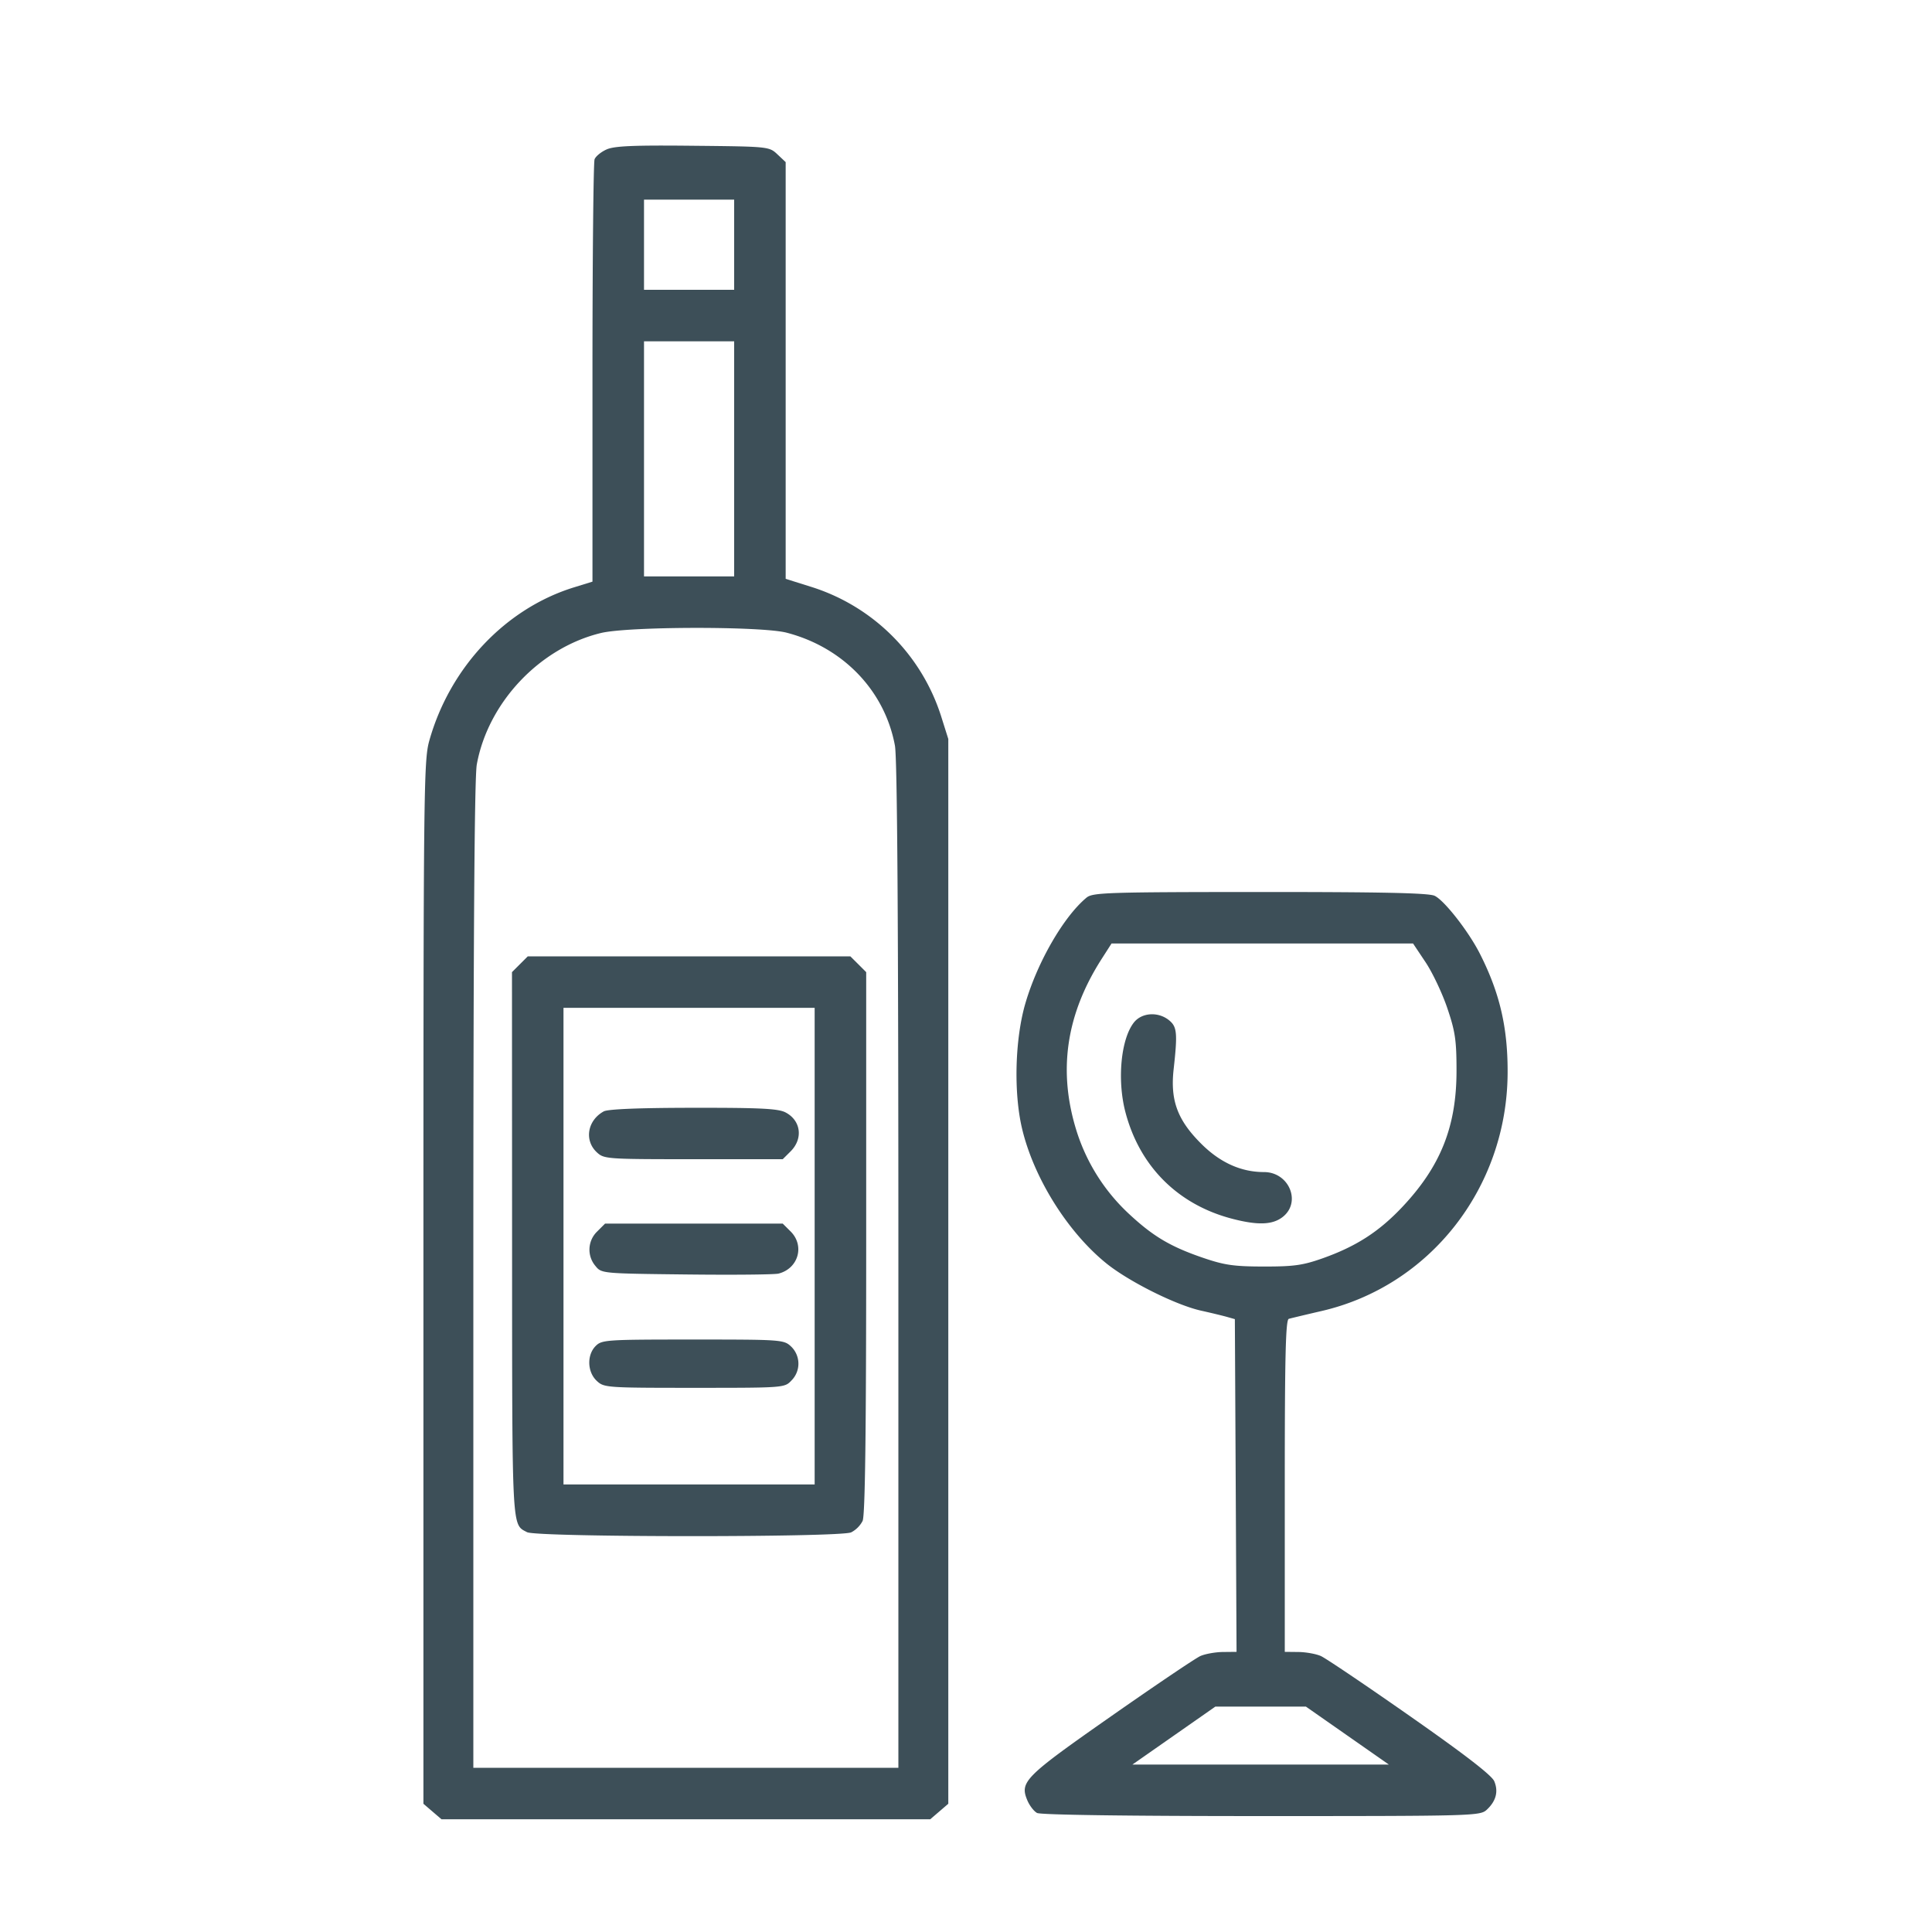 <svg width="56" height="56" fill="#3d4f58" xmlns="http://www.w3.org/2000/svg"><path d="M17.584 4.331c-.159.07-.317.199-.35.286-.033.087-.061 2.877-.061 6.2v6.042l-.536.166c-1.986.614-3.595 2.318-4.193 4.442-.162.576-.171 1.354-.171 15.711v15.105l.262.225.262.225h14.166l.262-.225.262-.225V21.42l-.206-.653a5.763 5.763 0 0 0-3.738-3.747l-.77-.242V4.699l-.24-.226c-.24-.225-.255-.226-2.45-.248-1.712-.018-2.275.006-2.499.106m3.696 2.762V8.4h-2.613V5.787h2.613v1.306m0 6.207v3.407h-2.613V9.893h2.613V13.3m1.522 5.039c1.64.427 2.844 1.683 3.138 3.273.068.372.1 5.114.1 15.085V51.24H13.72V36.977c0-9.772.032-14.437.1-14.817.326-1.797 1.822-3.382 3.599-3.812.797-.193 4.652-.199 5.383-.009m8.691 7.68c-.659.547-1.417 1.856-1.769 3.054-.305 1.037-.347 2.592-.099 3.64.338 1.427 1.315 2.991 2.437 3.902.653.529 2.019 1.212 2.751 1.375.283.063.619.144.747.18l.233.066.025 4.822.024 4.822-.398.004c-.218.003-.511.055-.65.117-.14.062-1.304.847-2.588 1.746-2.504 1.752-2.651 1.899-2.431 2.43.064.156.193.324.285.373.103.055 2.626.09 6.503.09 6.17 0 6.34-.005 6.532-.184.269-.25.342-.528.217-.826-.071-.17-.848-.771-2.438-1.883-1.284-.899-2.448-1.684-2.588-1.746-.139-.062-.431-.114-.649-.117l-.397-.004v-4.81c0-3.767.025-4.816.117-4.843.064-.018.494-.121.956-.228 3.136-.728 5.359-3.565 5.386-6.872.01-1.326-.223-2.337-.802-3.48-.33-.652-1.038-1.556-1.316-1.683-.178-.081-1.543-.11-5.069-.109-4.433.002-4.841.016-5.019.164m9.828 1.872c.2.299.484.898.63 1.33.229.675.267.93.267 1.812.001 1.62-.461 2.778-1.583 3.964-.669.707-1.329 1.131-2.29 1.473-.581.206-.841.242-1.712.241-.869-.001-1.139-.04-1.763-.253-.935-.32-1.435-.615-2.12-1.249a5.555 5.555 0 0 1-1.536-2.398c-.557-1.751-.32-3.398.721-5.021l.284-.443h8.739l.363.544m-26.252.058-.229.229.003 7.914c.003 8.37-.012 8.082.434 8.319.281.15 9.067.155 9.395.005a.778.778 0 0 0 .331-.331c.073-.161.104-2.52.104-8.067v-7.84l-.229-.229-.23-.229h-9.35l-.229.229m8.544 8.171v6.907h-7.28V29.213h7.28v6.907m9.254-6.483c-.377.479-.49 1.662-.248 2.592.411 1.577 1.522 2.688 3.099 3.098.741.193 1.169.177 1.463-.054.546-.429.182-1.3-.543-1.3-.666 0-1.275-.275-1.825-.826-.684-.683-.894-1.252-.795-2.15.117-1.054.1-1.236-.133-1.425-.314-.255-.79-.224-1.018.065M17.5 32.214c-.472.259-.572.837-.204 1.183.211.198.275.203 2.804.203h2.588l.23-.229c.367-.368.297-.896-.151-1.128-.213-.11-.737-.136-2.672-.133-1.562.001-2.474.038-2.595.104m-.191 3.482a.73.73 0 0 0-.051.997c.178.22.181.22 2.636.248 1.351.016 2.553.004 2.671-.025.575-.145.766-.807.353-1.22l-.23-.229h-5.15l-.229.229m-.042 3.317c-.26.26-.246.752.029 1.011.211.198.275.203 2.83.203 2.613 0 2.615-.001 2.818-.216a.69.69 0 0 0-.013-.981c-.212-.199-.275-.203-2.847-.203-2.506 0-2.639.008-2.817.186m21.788 11.294 1.202.84h-7.434l1.202-.84 1.202-.84h2.626l1.202.84" fill-rule="evenodd"/></svg>